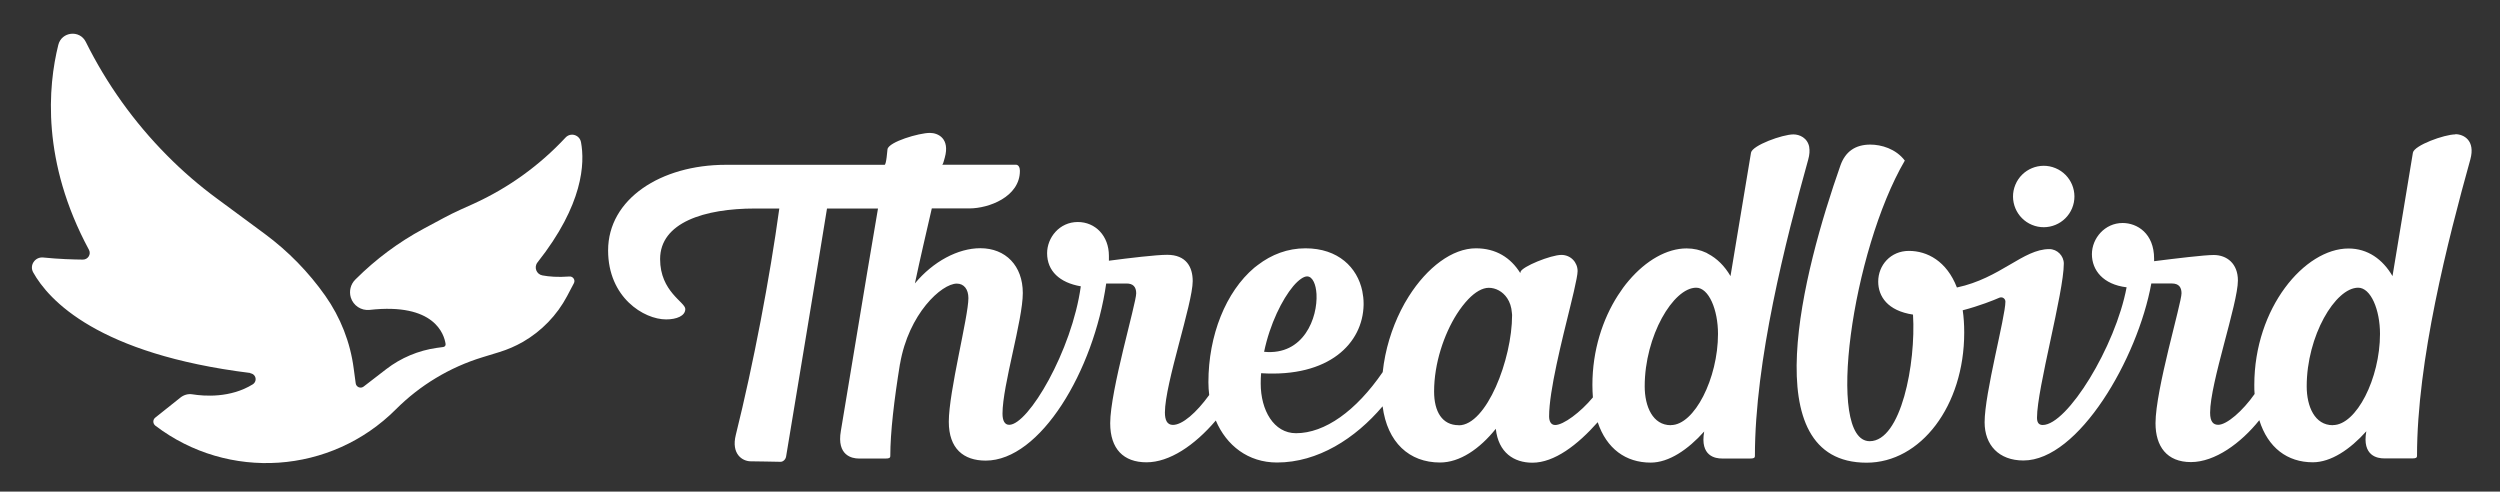 <?xml version="1.0" encoding="UTF-8"?>
<svg id="Layer_1" xmlns="http://www.w3.org/2000/svg" version="1.1" viewBox="0 0 250 49.16">
  <rect x="0" y="0" width="250" height="49.16" fill="#333333" stroke="none"/>
  <!-- Generator: Adobe Illustrator 29.2.1, SVG Export Plug-In . SVG Version: 2.1.0 Build 116)  -->
  <defs>
    <style>
      .st0 {
        fill: #fff;
      }
    </style>
  </defs>
  <g>
    <path class="st0" d="M180.93,14.73c-.17-.95-.98-1.29-1.59-1.29-1.08,0-4.11,1.09-4.24,1.83-.03.15-.65,3.9-1.43,8.6-.2,1.2-.41,2.46-.62,3.74-.58-1-1.35-1.77-2.26-2.24-.05-.03-.1-.06-.15-.09-.6-.28-1.26-.44-1.98-.44-1.97,0-4.06,1.2-5.78,3.22-.39.45-.75.95-1.09,1.48-1.52,2.37-2.55,5.48-2.55,8.95,0,.44.02.85.05,1.25-1.25,1.5-2.95,2.76-3.77,2.76-.41,0-.61-.35-.61-.87,0-2.55,1.28-7.58,2.13-11.04.13-.53.25-1.01.35-1.46.22-.97.37-1.7.37-2.02,0-.88-.69-1.62-1.62-1.62-1.05,0-3.95,1.17-4.09,1.7,0,.02-.01.07-.02.12-.96-1.55-2.44-2.48-4.44-2.48-2.35,0-4.87,1.89-6.72,4.82-.28.44-.54.9-.78,1.38-.91,1.82-1.58,3.92-1.82,6.18-2.67,3.89-5.79,6.11-8.67,6.11-2.22,0-3.53-2.29-3.53-4.97,0-.34.01-.69.04-1.03,6.8.43,10.17-2.99,10.25-6.83,0-.05,0-.09,0-.14,0-.42-.05-.84-.13-1.24-.49-2.36-2.41-4.28-5.68-4.28-1.79,0-3.4.62-4.77,1.67-.12.09-.24.18-.35.27-2.85,2.41-4.59,6.76-4.59,11.45,0,.44.03.87.08,1.28-1.29,1.78-2.68,2.99-3.63,2.99-.6,0-.8-.52-.8-1.24,0-2.9,2.78-10.9,2.78-13.14,0-1.41-.65-2.63-2.55-2.63-1.1,0-3.78.32-5.83.59,0-.16,0-.33,0-.49,0-2-1.36-3.38-3.11-3.38-1.85,0-3.07,1.57-3.07,3.12,0,1.78,1.26,2.95,3.37,3.31-.89,6.45-5.25,13.85-7.16,13.85-.46,0-.67-.43-.67-1.12,0-2.83,2.03-9.34,2.03-12.06s-1.71-4.48-4.25-4.48c-2.24,0-4.73,1.34-6.54,3.52.54-2.57,1.12-5,1.69-7.5h3.77c1.9,0,5.04-1.14,5.04-3.76,0-.29-.11-.61-.41-.61h-7.37c.09,0,.18-.4.27-.71.53-1.91-.67-2.47-1.49-2.47-1.08,0-4.11.89-4.24,1.63-.01.06-.12,1.56-.29,1.56h-15.88c-6.49,0-11.77,3.41-11.77,8.56,0,4.71,3.58,6.9,5.8,6.9,1.05,0,1.92-.35,1.92-1.04s-2.52-1.73-2.52-4.99c0-3.67,4.45-5.06,9.5-5.06h2.42c-.94,6.87-2.59,15.57-4.35,22.64-.48,1.92.67,2.64,1.49,2.64.91,0,2.01.04,2.99.05.27,0,.51-.26.55-.53.53-3.2,3.29-19.8,4.09-24.8h5.1c-1.29,7.5-3.45,20.76-3.71,22.22-.45,2.51,1.16,2.78,1.76,2.78h2.75c.26,0,.43-.04.43-.25,0-2.36.38-5.59.97-9.23v.04c.86-5.05,4.17-8.05,5.68-8.05.72,0,1.16.57,1.16,1.45,0,1.86-1.96,9.35-1.96,12.36,0,2.69,1.47,3.89,3.69,3.89,5.46,0,10.8-8.96,12.05-17.71h2.04c.64,0,.96.33.96.98,0,1.01-2.6,9.72-2.6,12.99,0,2.58,1.34,3.91,3.63,3.91s4.8-1.68,6.93-4.18c1.07,2.51,3.24,4.2,6.12,4.2,4.09,0,7.83-2.4,10.56-5.62.47,3.62,2.67,5.62,5.74,5.62,1.98,0,3.96-1.35,5.58-3.37.26,2.4,1.83,3.39,3.66,3.39,2.2,0,4.53-1.79,6.53-4.05.89,2.65,2.8,4.04,5.3,4.04,1.82,0,3.73-1.3,5.35-3.11-.45,2.5,1.16,2.7,1.76,2.7h2.88c.26,0,.43-.04.43-.25,0-9.53,3.07-21.51,5.33-29.64.14-.5.16-.91.1-1.24ZM130.71,27.64c.28,0,.51.21.67.55.15.31.24.73.27,1.21.13,2.35-1.26,6.17-5.24,5.78.58-2.8,1.82-5.26,2.91-6.56.28-.33.55-.58.8-.75.22-.15.42-.23.59-.23ZM145.87,42.52c-1.65,0-2.46-1.35-2.46-3.37,0-2.81.99-5.72,2.27-7.74.37-.58.76-1.08,1.15-1.49.69-.72,1.41-1.14,2.05-1.14.68,0,1.39.36,1.84,1.04.26.39.43.88.47,1.47,0,.07.02.14.02.21,0,4.45-2.56,11.03-5.33,11.03ZM167.08,42.52c-1.8,0-2.61-1.86-2.61-3.89,0-5.04,2.86-9.86,5.15-9.86,1.26,0,2.18,2.2,2.18,4.62,0,4.45-2.36,9.12-4.71,9.12Z"/>
    <path class="st0" d="M245.53,13.44c-1.08,0-4.11,1.09-4.24,1.83-.03.19-1,6.03-2.04,12.34-.98-1.69-2.49-2.76-4.4-2.76-4.38,0-9.42,5.93-9.42,13.65,0,.31,0,.61.03.9-1.19,1.7-2.78,3.08-3.64,3.08-.47,0-.81-.28-.81-1.21,0-2.99,2.78-10.9,2.78-13.22,0-1.69-1.1-2.55-2.42-2.55-.94,0-3.82.35-5.96.62,0-.08,0-.17,0-.25,0-2.53-1.69-3.57-3.15-3.57-1.77,0-3.07,1.52-3.07,3.12s1.12,3.03,3.47,3.31c-1.11,5.93-5.93,13.77-8.39,13.77-.45,0-.57-.32-.57-.74,0-2.9,2.68-12.51,2.68-15.4,0-.77-.65-1.45-1.45-1.45-2.62,0-4.88,2.91-9.24,3.84-1.02-2.64-2.97-3.66-4.8-3.66s-3.07,1.43-3.07,3.07c0,1.47.93,2.92,3.48,3.3.3,4.9-1.19,12.66-4.33,12.66-4.45,0-1.76-19.03,3.51-28.06-.9-1.19-2.36-1.6-3.45-1.6-1.5,0-2.5.7-2.99,2.09-3.75,10.67-8.71,29.72,2.62,29.72,5.41,0,9.76-5.68,9.76-13.01,0-.81-.05-1.56-.15-2.23,1.68-.44,3.13-1.02,3.67-1.26.33-.13.6.13.6.39,0,1.53-2.08,9.15-2.08,12.07,0,2.28,1.43,3.82,3.88,3.82,5.52,0,11.43-10.2,12.79-17.7h2.06c.7,0,.96.39.96.98,0,.99-2.6,9.63-2.6,12.99,0,2.32,1.13,3.89,3.54,3.89s4.99-1.89,6.84-4.19c.86,2.75,2.8,4.21,5.35,4.21,1.82,0,3.73-1.29,5.35-3.1-.45,2.5,1.16,2.71,1.76,2.71h2.88c.26,0,.43-.04.43-.25,0-9.53,3.07-21.51,5.33-29.64.53-1.91-.67-2.53-1.49-2.53ZM233.28,42.52c-1.8,0-2.61-1.86-2.61-3.89,0-5.04,2.86-9.86,5.15-9.86,1.26,0,2.18,2.2,2.18,4.62,0,4.45-2.36,9.12-4.71,9.12Z"/>
    <circle class="st0" cx="204.37" cy="19.66" r="3.07" transform="translate(108 200.94) rotate(-67.5)"/>
  </g>
  <path class="st0" d="M25.04,37.3c-15.23-1.89-20.17-7.28-21.72-10.06-.4-.71.18-1.57,1-1.49,1.58.16,3.02.2,3.97.21.51,0,.85-.54.6-.99C4.13,16.14,4.8,8.63,5.83,4.49c.33-1.33,2.14-1.53,2.75-.3h0c2.08,4.19,4.81,8.01,8.1,11.33h0c1.57,1.59,3.26,3.05,5.06,4.37l4.74,3.5c2.34,1.73,4.38,3.82,6.05,6.19h0c1.52,2.16,2.5,4.65,2.84,7.27l.2,1.48c.05.38.49.56.79.33l2.27-1.75c1.47-1.13,3.21-1.86,5.04-2.12l.66-.09c.15-.02.25-.15.23-.3-.14-.96-1.1-4.14-7.6-3.41-.84.09-1.63-.43-1.88-1.24h0c-.19-.64-.02-1.32.44-1.78l.08-.08c1.99-1.98,4.26-3.67,6.73-5l2.03-1.09c.56-.3,1.13-.58,1.7-.84l1.31-.59c3.47-1.58,6.58-3.82,9.18-6.61h0c.51-.55,1.41-.28,1.55.46.39,2.09.24,6.22-4.35,12.02-.38.48-.11,1.19.49,1.3.64.12,1.53.2,2.7.11.35-.03.61.33.46.65l-.69,1.31c-1.01,1.91-2.55,3.5-4.42,4.58h0c-.74.42-1.52.76-2.33,1.01l-1.73.53c-3.26,1-6.23,2.79-8.64,5.2h0c-6.48,6.49-16.75,7.19-24.05,1.64h0c-.27-.21-.28-.61,0-.82l2.51-2c.33-.26.76-.39,1.18-.32,1.18.19,3.81.39,6.05-1,.28-.18.37-.55.19-.83h0c-.09-.15-.25-.25-.43-.27Z"/>
</svg>